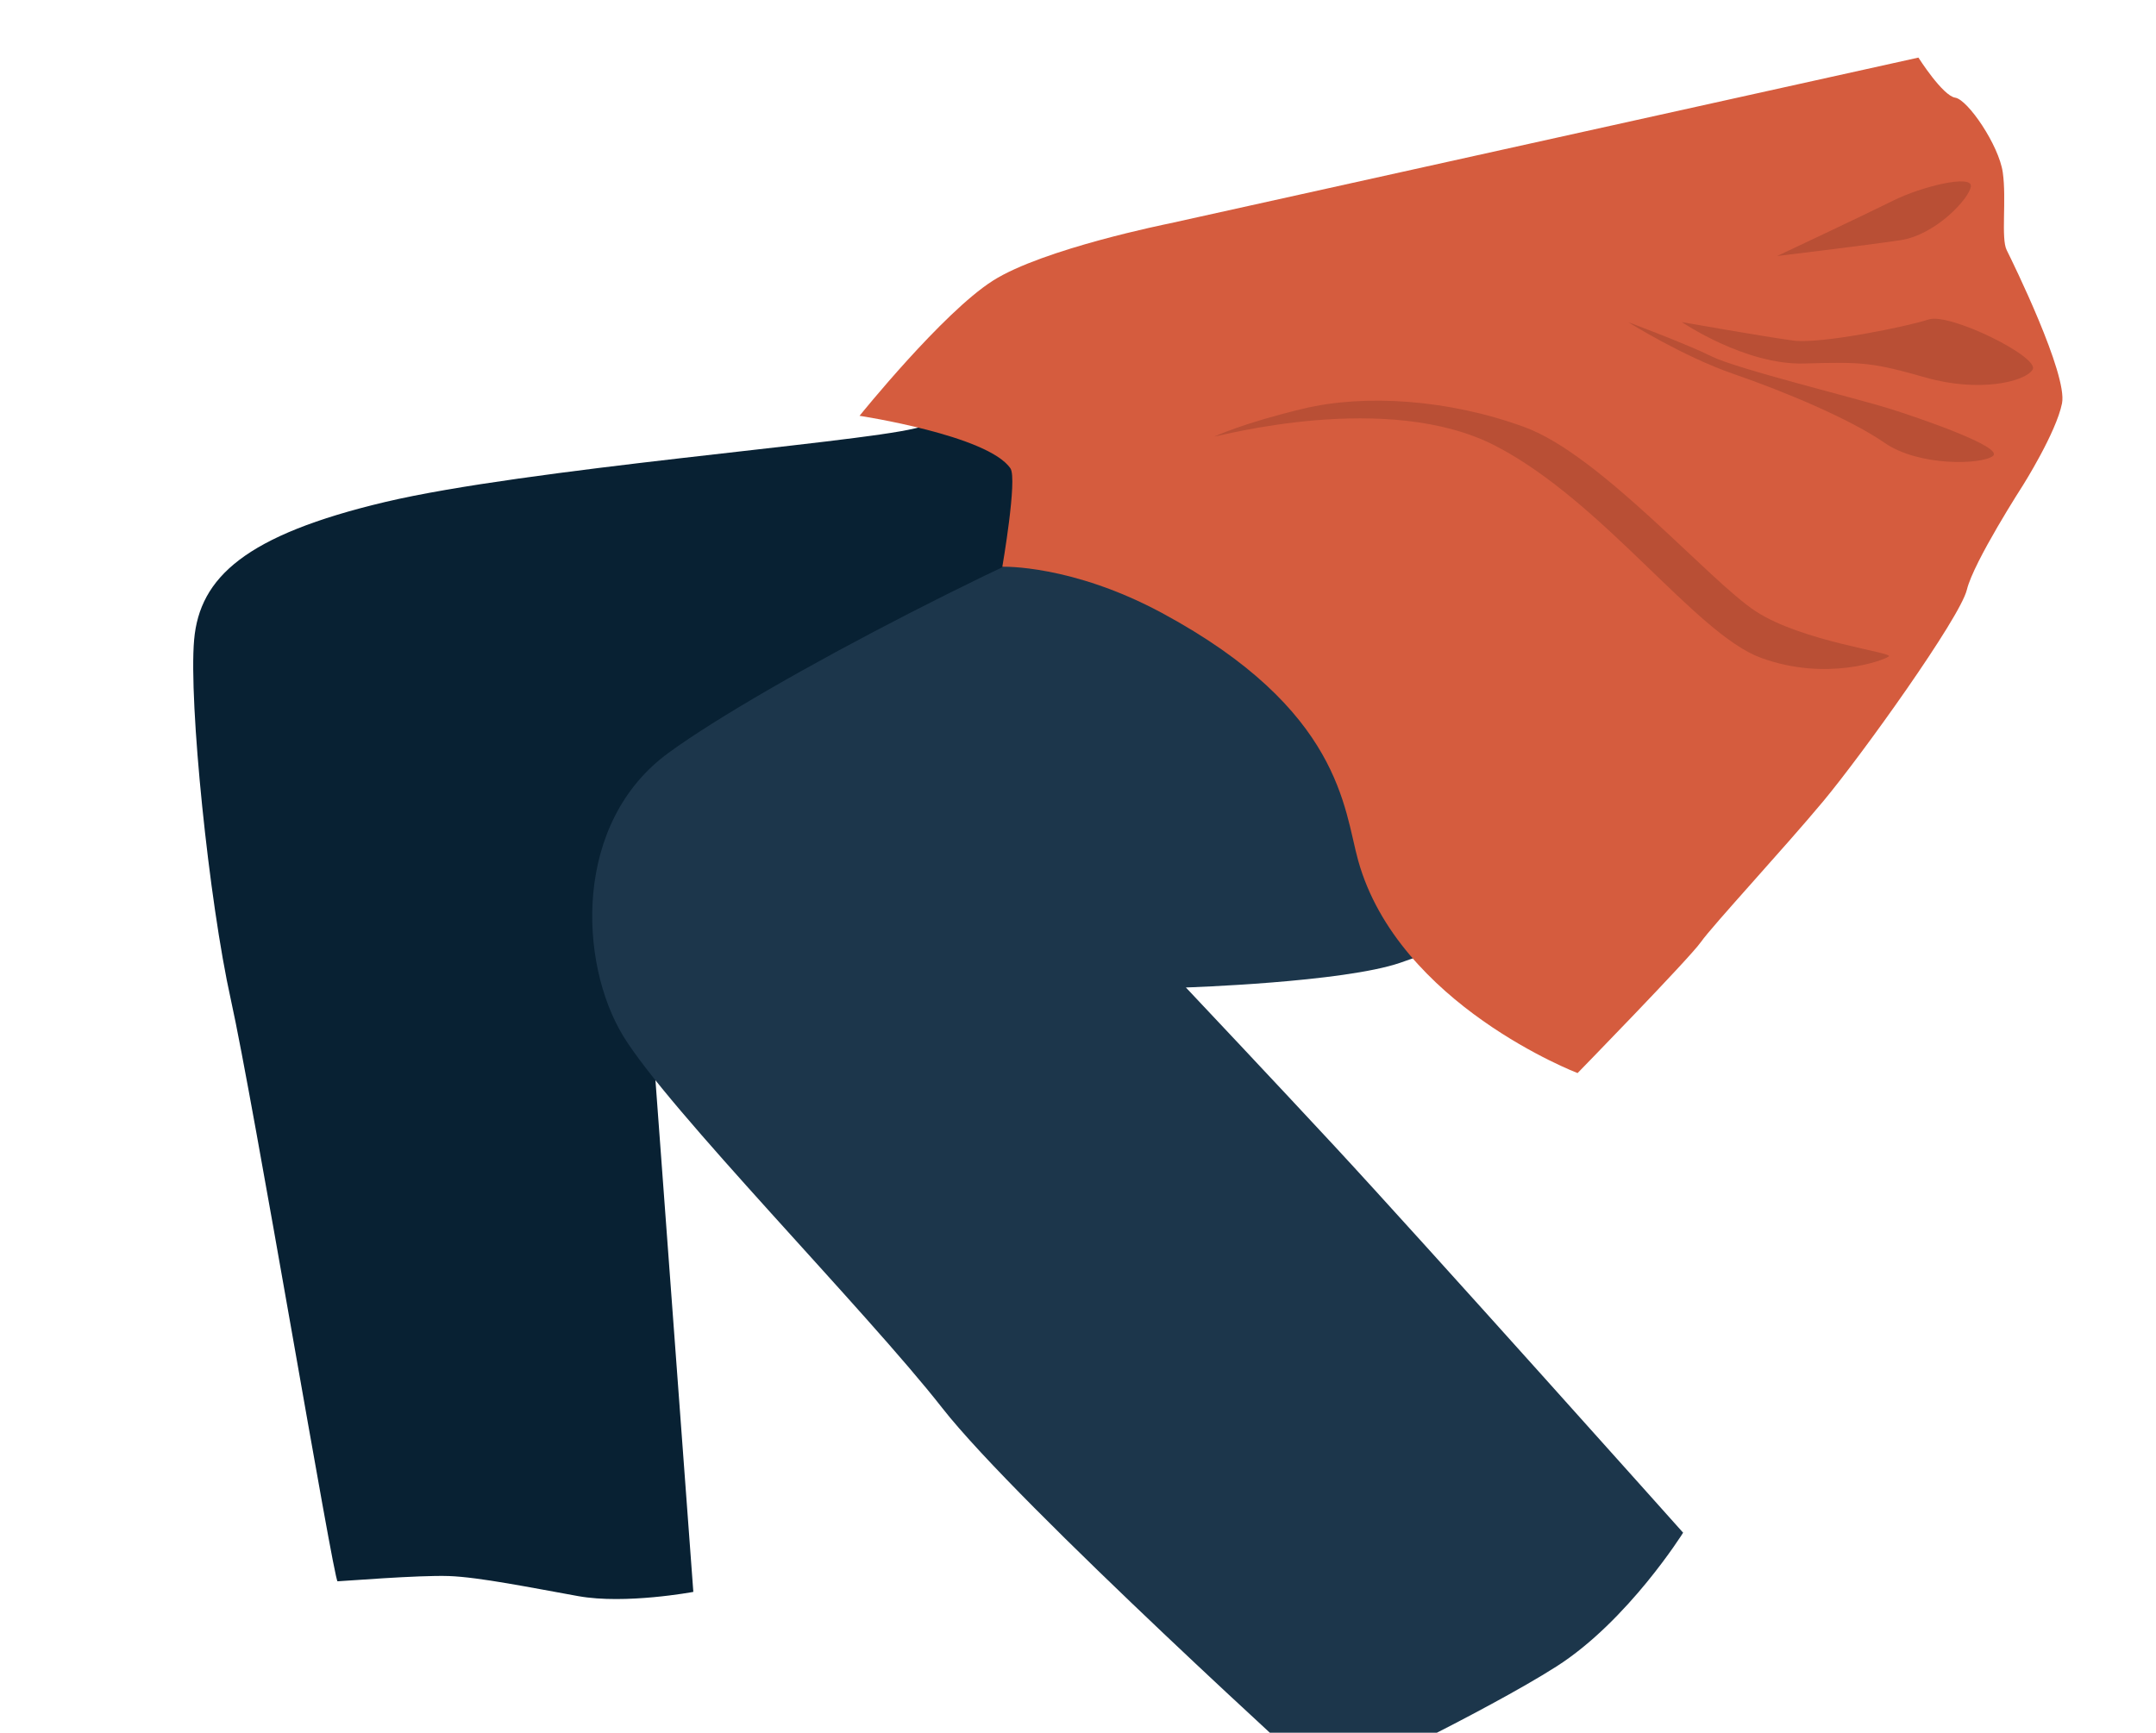 <?xml version="1.0" encoding="UTF-8"?> <svg xmlns="http://www.w3.org/2000/svg" id="_Слой_1" data-name="Слой_1" viewBox="0 0 582.4 468.17"><defs><style> .cls-1 { fill: #082133; } .cls-2 { fill: #d55c3e; } .cls-3 { fill: #b94f35; } .cls-4 { fill: #1c364b; } </style></defs><path class="cls-1" d="M187.3,430.12s-18.34,3.44-31.08,1.15c-12.75-2.29-26.79-5.14-34.96-5.43-8.17-.29-29.08,1.42-30.08,1.42s-22.85-130.31-28.81-157.11c-5.96-26.81-11.42-80.42-9.93-97.29,1.49-16.88,13.9-28.29,51.63-37.23s126.58-15.88,142.96-19.86c16.38-3.97,58.08-12.41,79.42-14.89,21.35-2.48,37.23,22.34,40.7,35.74,3.47,13.4-190.12,154.88-190.12,154.88l10.26,138.63Z"></path><path class="cls-4" d="M528.13,98.76s.68,42.18-18.71,75.49c-14.18,24.37-43.17,55.63-131.16,85.88-15.45,5.31-57.92,6.68-57.92,6.68,0,0,24.28,25.75,40.18,42.9,24.28,26.19,94.14,104.42,94.14,104.42,0,0-14.88,23.8-34.19,36.13-19.3,12.32-61.61,32.45-61.61,32.45,0,0-83.79-75.99-104.33-102.27-20.54-26.29-74.34-80.92-86.26-100.63-11.91-19.72-13.55-57.5,12.32-76.4,25.88-18.89,100.22-57.5,140.06-71.47,39.84-13.97,44.77-18.89,71.06-25.47,26.29-6.57,136.4-7.71,136.4-7.71Z"></path><path class="cls-2" d="M518.23,15.57s6.52,10.29,9.93,10.82c3.41.52,11.8,12.85,12.85,20.19,1.05,7.34-.52,17.83,1.05,20.98,1.57,3.15,16.52,33.57,14.95,41.43-1.57,7.87-10.49,22.03-10.49,22.03,0,0-13.37,20.72-15.21,28.32-1.84,7.61-28.32,44.58-38.81,57.17-10.49,12.59-29.9,33.57-33.04,38.03s-33.31,35.4-33.31,35.4c0,0-48.42-18.51-59.27-57.43-3.88-13.91-4.51-40.74-52.97-66.87-24.43-13.17-43.15-12.51-43.15-12.51,0,0,4.1-23.71,2.2-26.55-6.01-8.95-40.77-14.23-40.77-14.23,0,0,22.41-27.85,36-36.5,13.59-8.65,47.58-15.45,47.58-15.45l202.46-44.84Z"></path><path class="cls-3" d="M454.32,87.03s17.14,11.66,33.09,11.19c15.95-.48,18.57-.24,32.85,3.81,14.28,4.05,26.66,1.19,28.8-2.14,2.14-3.33-22.37-15.47-28.09-13.57-5.71,1.9-29.04,6.66-36.42,5.71-7.38-.95-30.23-5-30.23-5Z"></path><path class="cls-3" d="M439.8,87.03s14.76,9.28,28.56,14.04c13.81,4.76,31.42,12.14,40.7,18.57,9.28,6.43,26.18,5.95,29.28,3.57,3.09-2.38-19.76-10.24-28.09-12.85-8.33-2.62-41.18-10.71-47.84-14.04-6.66-3.33-22.61-9.28-22.61-9.28Z"></path><path class="cls-3" d="M480.03,69.18s23.8-2.86,33.32-4.28c9.52-1.43,18.57-11.19,19.04-14.52s-13.33,0-20.95,3.81c-7.62,3.81-31.42,15-31.42,15Z"></path><path class="cls-3" d="M328.02,117.96c1.08,0,46.81-12.6,75.98,2.52,29.17,15.12,54.01,50.77,71.65,57.25,17.64,6.48,33.13.72,34.57-.36,1.44-1.08-23.4-3.96-36.01-12.24-12.6-8.28-41.77-42.13-62.29-49.69-20.52-7.56-43.21-9-59.77-5.04-16.56,3.96-24.12,7.56-24.12,7.56Z"></path></svg> 